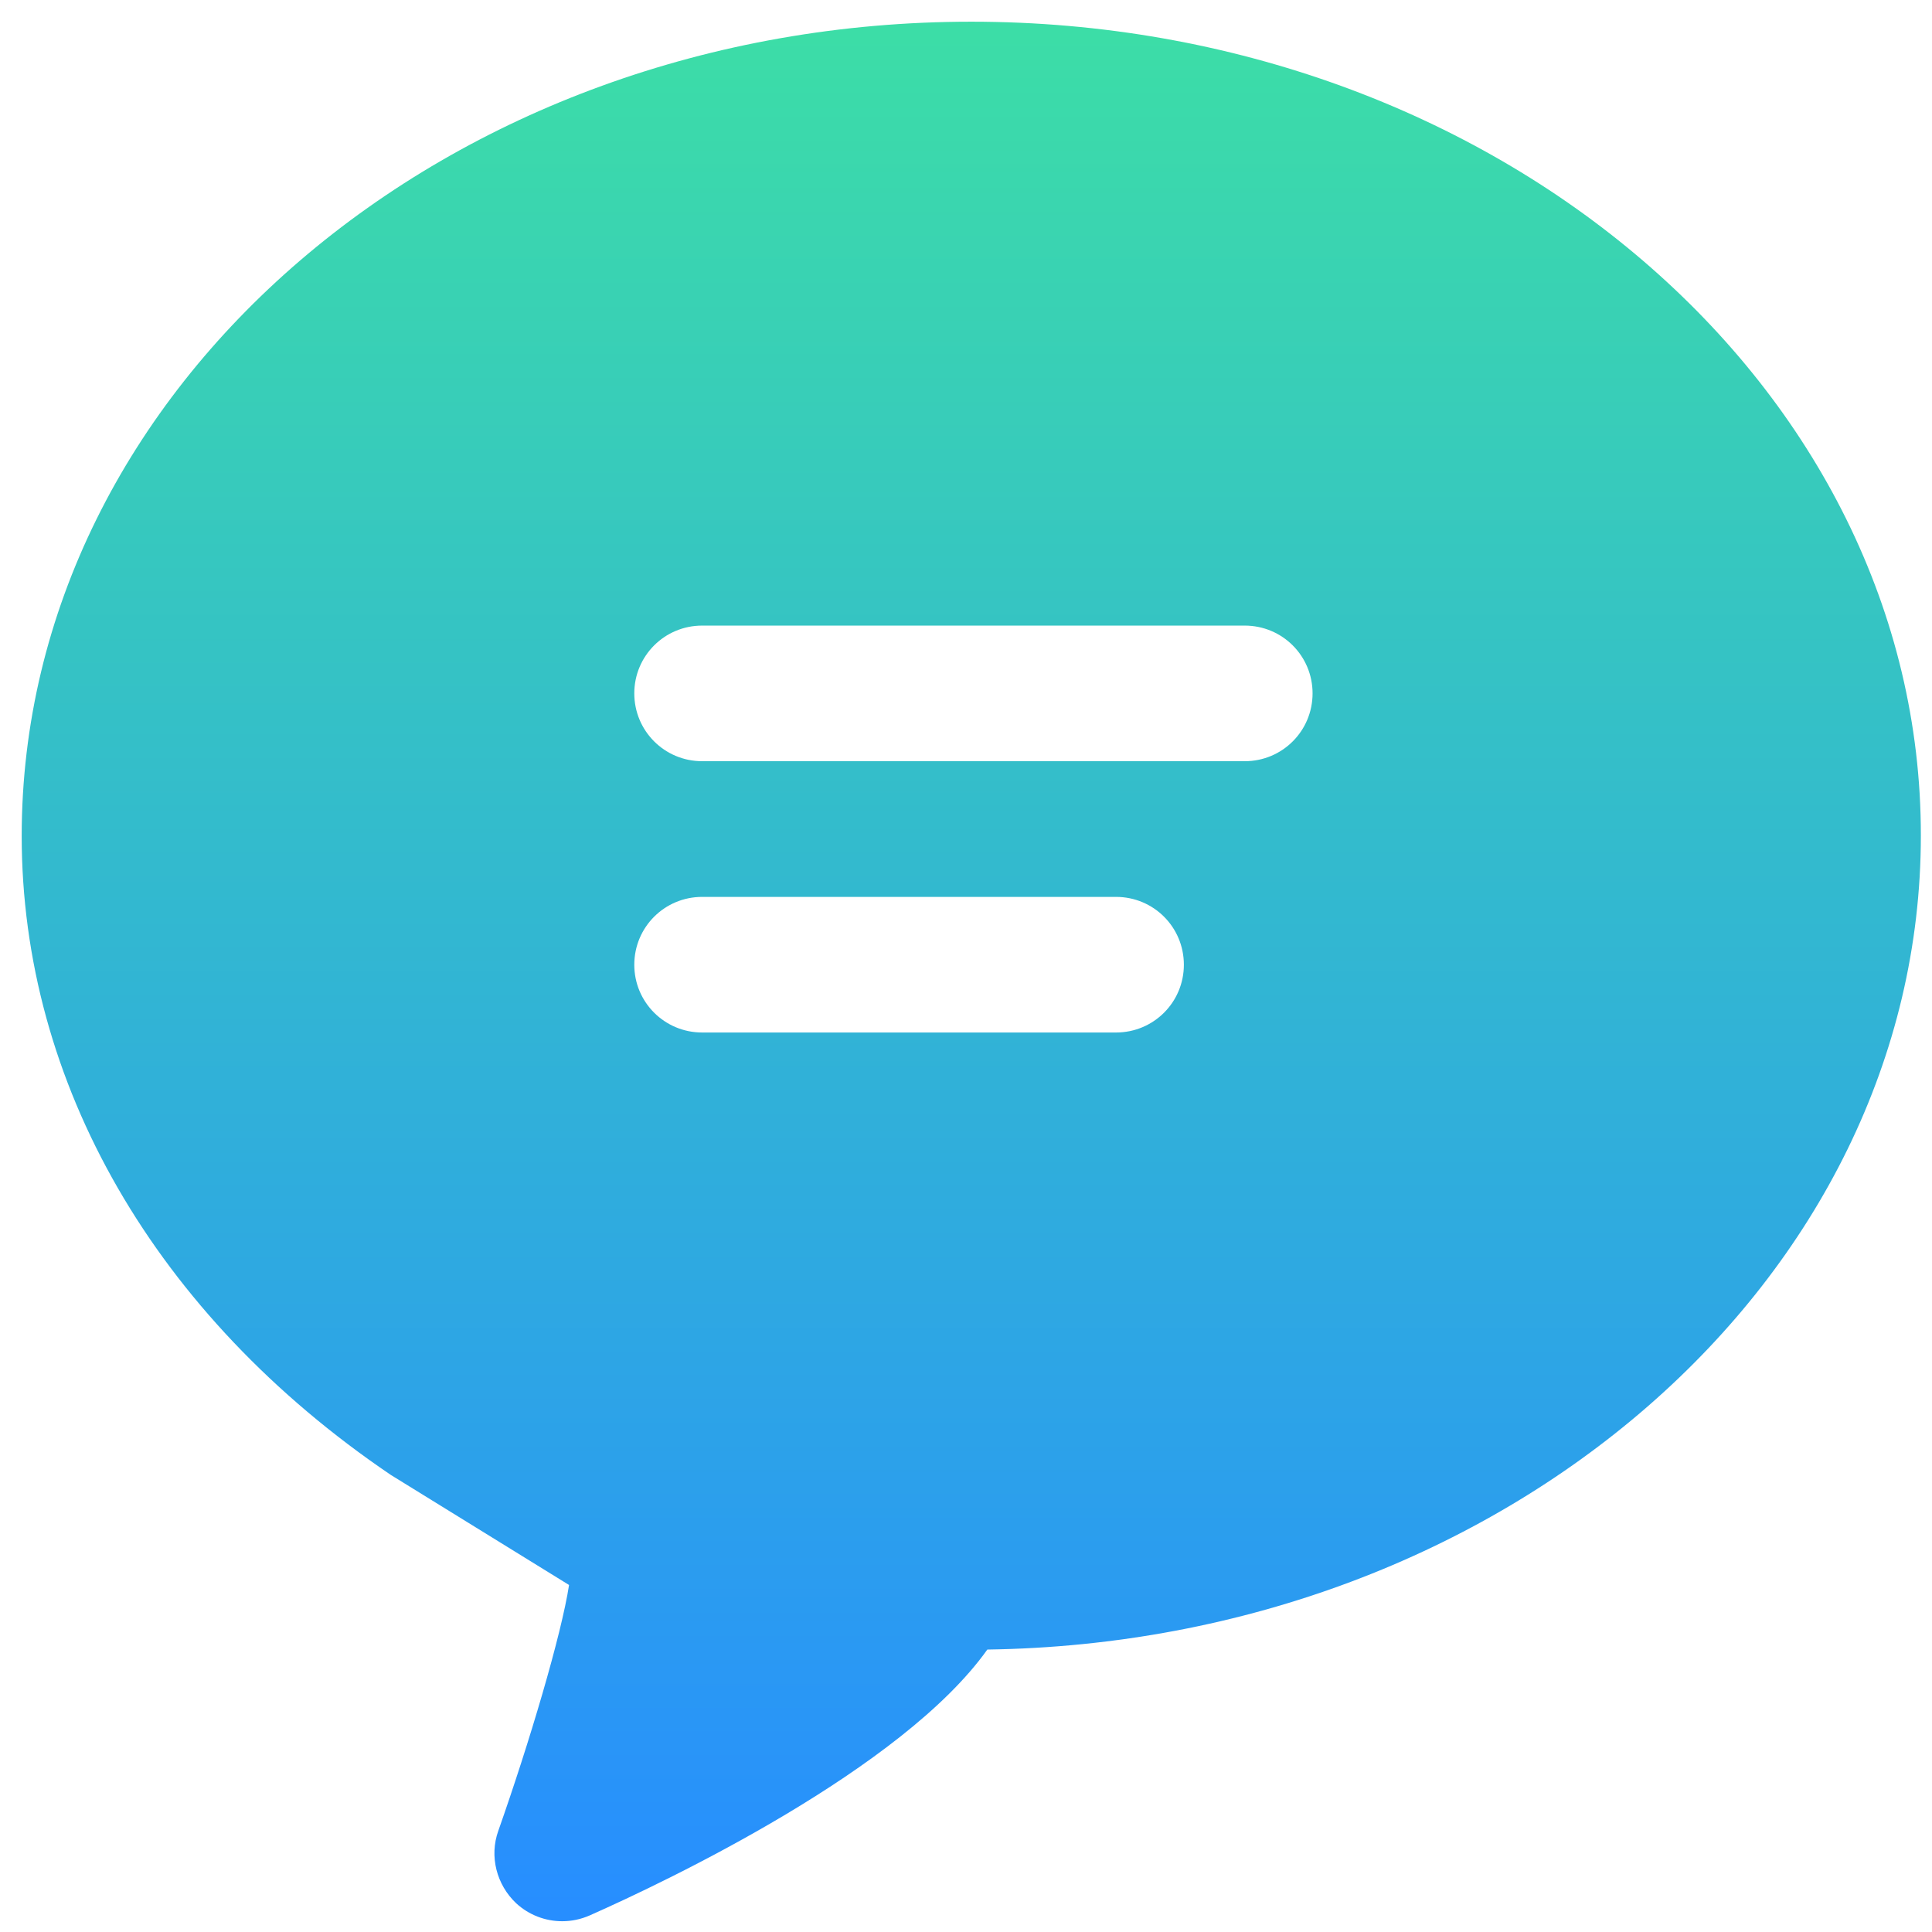 <?xml version="1.0" encoding="UTF-8"?>
<svg width="26px" height="26px" viewBox="0 0 26 26" version="1.1" xmlns="http://www.w3.org/2000/svg" xmlns:xlink="http://www.w3.org/1999/xlink">
    <title>message</title>
    <defs>
        <linearGradient x1="50%" y1="0%" x2="50%" y2="100%" id="linearGradient-1">
            <stop stop-color="#3CDDA7" offset="0%"></stop>
            <stop stop-color="#278EFF" offset="100%"></stop>
        </linearGradient>
    </defs>
    <g id="页面-1" stroke="none" stroke-width="1" fill="none" fill-rule="evenodd">
        <g id="换新机whatsapp数据传输活动专题页面2023.8.21" transform="translate(-509, -5822)">
            <g id="信息-fill" transform="translate(509, 5822)">
                <rect id="矩形" fill-opacity="0" fill="#D8D8D8" x="0" y="0" width="26" height="26"></rect>
                <path d="M13.071,0.292 C6.024,0.292 0.292,5.209 0.292,11.25 C0.292,14.573 2.088,17.699 5.258,19.848 L7.658,21.33 C7.555,22.002 7.123,23.455 6.706,24.638 C6.583,24.981 6.682,25.364 6.947,25.614 C7.118,25.771 7.339,25.855 7.565,25.855 C7.692,25.855 7.815,25.83 7.938,25.776 C8.978,25.315 12.143,23.808 13.287,22.199 C20.236,22.1 25.85,17.223 25.85,11.245 C25.855,5.209 20.123,0.292 13.071,0.292 Z M15.019,13.895 L9.449,13.895 C8.944,13.895 8.536,13.488 8.536,12.983 C8.536,12.477 8.944,12.07 9.449,12.07 L15.019,12.07 C15.525,12.07 15.932,12.477 15.932,12.983 C15.932,13.488 15.525,13.895 15.019,13.895 Z M16.751,10.244 L9.449,10.244 C8.944,10.244 8.536,9.837 8.536,9.331 C8.536,8.826 8.944,8.419 9.449,8.419 L16.751,8.419 C17.257,8.419 17.664,8.826 17.664,9.331 C17.664,9.837 17.257,10.244 16.751,10.244 Z" id="形状" fill="url(#linearGradient-1)" fill-rule="nonzero"></path>
            </g>
        </g>
    </g>
</svg>